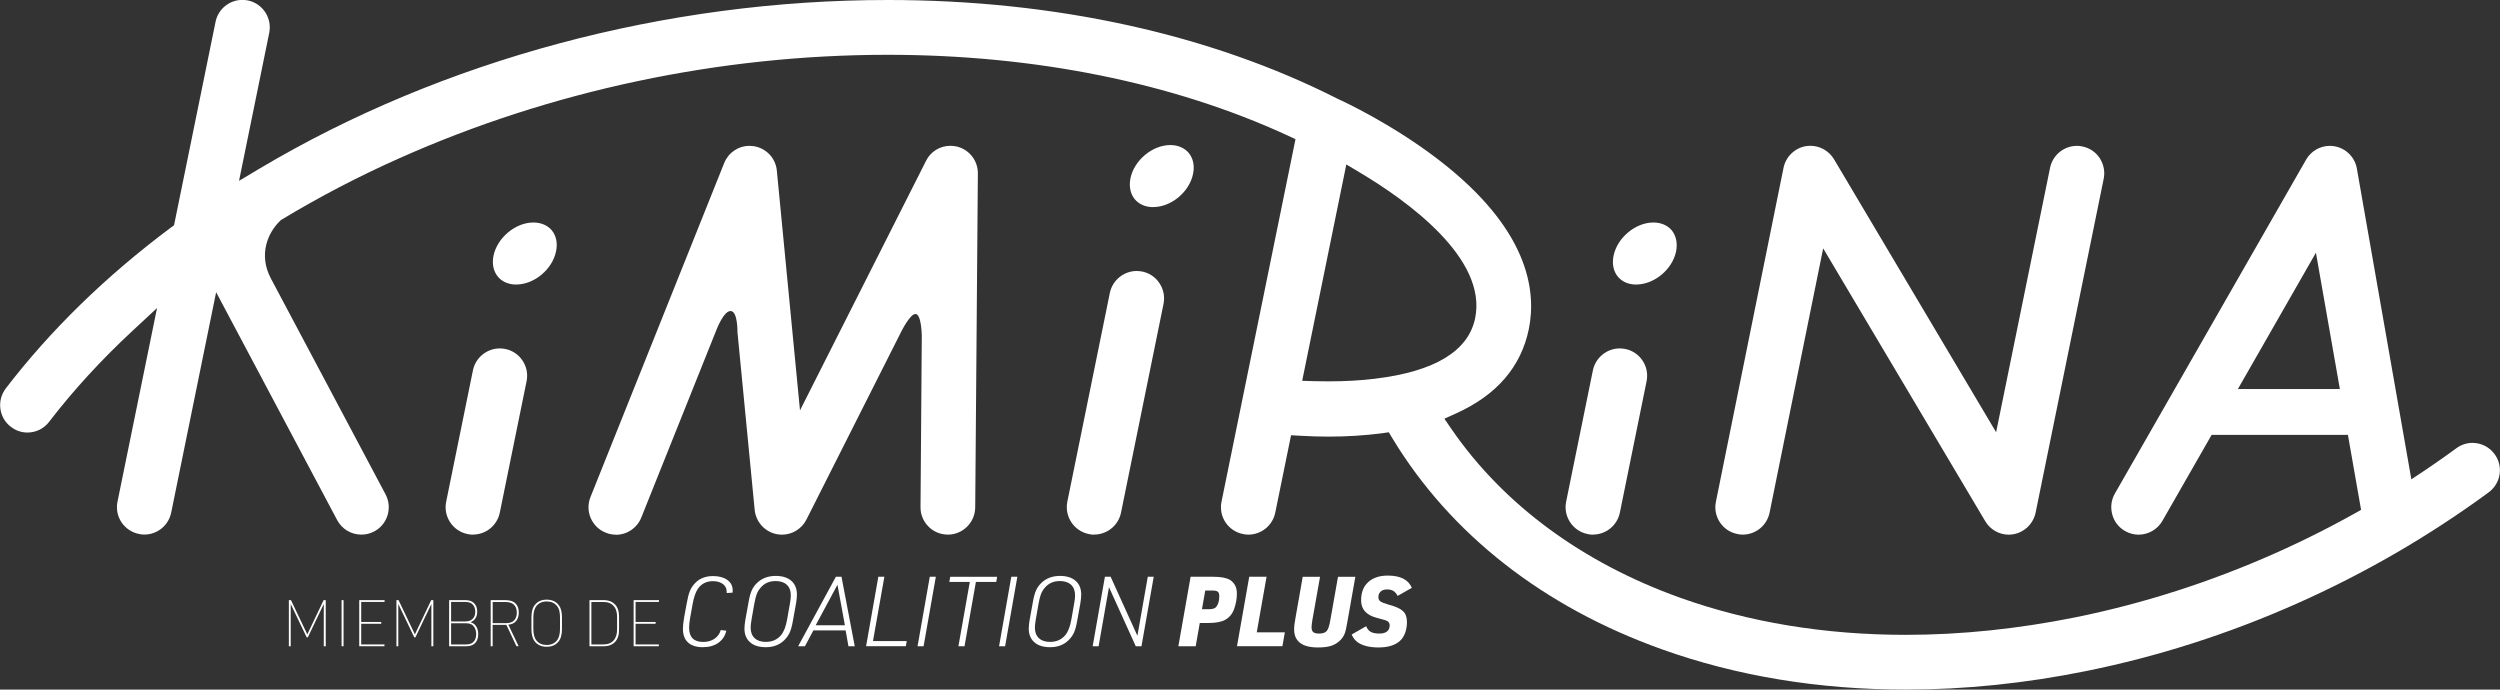 <svg xmlns="http://www.w3.org/2000/svg" id="b" viewBox="0 0 471.69 130.11"><rect x="0" y="0" width="471.69" height="130.11" fill="#333333" stroke="none"/><defs><style>.d,.e{fill:#fff;stroke-width:0px;}.e{fill-rule:evenodd;}</style></defs><g id="c"><path class="d" d="M116.2,100.88c-.66,0-1.3-.12-1.91-.38-1.29-.5-2.28-1.49-2.84-2.76-.54-1.27-.55-2.68-.04-3.96l25.22-63c.8-1.99,2.66-3.26,4.8-3.26l.72.05c2.38.35,4.19,2.24,4.42,4.61l4.37,45.25,23.78-47.08c.87-1.76,2.64-2.84,4.6-2.84.41,0,.82.05,1.22.14,2.35.58,3.97,2.65,3.96,5.07l-.5,63.01c-.02,2.83-2.33,5.14-5.16,5.14-1.43-.01-2.72-.56-3.68-1.54-.97-.99-1.5-2.29-1.48-3.67l.24-32.27s-.04-4.15-1.2-4.15c-1.01,0-2.63,3.24-2.63,3.24l-17.94,35.56c-.89,1.74-2.66,2.84-4.61,2.84-.33,0-.64-.03-.96-.09-2.25-.42-3.97-2.31-4.19-4.58l-3.25-33.56s.07-3.83-1.23-3.96c-1.3-.16-2.68,3.41-2.68,3.41l-14.23,35.54c-.79,1.98-2.67,3.26-4.8,3.26"></path><path class="d" d="M379,100.88c-1.81,0-3.51-.97-4.43-2.54l-30.58-51.48-10.11,49.86c-.49,2.42-2.62,4.15-5.07,4.15-.34,0-.69-.03-1.03-.12-2.8-.56-4.6-3.29-4.03-6.08l12.76-63.01c.42-2.08,2.11-3.72,4.19-4.08.3-.05.59-.07.89-.07,1.8,0,3.5.96,4.44,2.53l30.59,51.51,10.18-49.89c.49-2.4,2.62-4.14,5.05-4.14.35,0,.69.03,1.03.11,1.36.27,2.53,1.05,3.29,2.21.75,1.15,1.02,2.54.75,3.88l-12.85,63.01c-.43,2.08-2.12,3.72-4.21,4.07-.27.05-.57.08-.86.08"></path><path class="d" d="M450.64,100.88c-2.51,0-4.66-1.81-5.09-4.28l-8.59-48.92-28.97,50.6c-.91,1.59-2.64,2.6-4.49,2.6-.89,0-1.77-.24-2.56-.69-1.2-.69-2.06-1.79-2.41-3.13-.36-1.32-.2-2.73.49-3.93l36.08-63c.92-1.62,2.64-2.61,4.48-2.61.3,0,.6.03.89.08,2.14.37,3.83,2.05,4.21,4.19l11.05,63.02c.5,2.8-1.4,5.49-4.21,5.99-.3.05-.6.08-.89.08"></path><path class="d" d="M89.26,100.88c-.35,0-.7-.03-1.06-.12-2.78-.57-4.59-3.3-4.02-6.09l5.05-24.79c.49-2.39,2.61-4.14,5.05-4.14.35,0,.7.04,1.04.1,1.36.27,2.52,1.06,3.28,2.21.77,1.16,1.03,2.54.75,3.89l-5.05,24.78c-.49,2.41-2.61,4.14-5.05,4.14"></path><path class="e" d="M97.42,53.69c-1.45,0-2.7-.53-3.49-1.5-.84-1.02-1.12-2.41-.82-3.94.71-3.39,4.14-6.27,7.52-6.27,1.46,0,2.7.54,3.5,1.5.82,1.03,1.11,2.42.78,3.95-.69,3.39-4.12,6.25-7.5,6.25"></path><path class="d" d="M206.45,100.88c-.35,0-.68-.03-1.04-.12-2.78-.57-4.59-3.3-4.03-6.1l8.02-39.39c.49-2.39,2.62-4.14,5.06-4.14.34,0,.69.04,1.04.1,1.35.27,2.51,1.06,3.27,2.21.77,1.16,1.03,2.54.76,3.89l-8.02,39.39c-.49,2.41-2.62,4.14-5.07,4.14"></path><path class="e" d="M217.59,39.08c-1.47,0-2.69-.53-3.49-1.5-.83-1.02-1.11-2.41-.81-3.94.69-3.39,4.13-6.27,7.52-6.27,1.45,0,2.69.54,3.49,1.5.83,1.02,1.12,2.42.8,3.95-.69,3.39-4.12,6.25-7.51,6.25"></path><path class="d" d="M300.57,100.88c-.35,0-.69-.03-1.04-.12-2.79-.57-4.6-3.3-4.04-6.09l5.05-24.79c.5-2.39,2.61-4.14,5.05-4.14.36,0,.71.04,1.05.1,1.35.27,2.52,1.06,3.28,2.21.77,1.16,1.02,2.54.75,3.89l-5.04,24.78c-.49,2.41-2.62,4.14-5.06,4.14"></path><path class="e" d="M308.73,53.69c-1.46,0-2.69-.53-3.49-1.5-.83-1.02-1.11-2.41-.8-3.94.69-3.39,4.13-6.27,7.51-6.27,1.45,0,2.69.54,3.49,1.5.81,1.03,1.1,2.42.8,3.95-.69,3.39-4.13,6.25-7.51,6.25"></path><path class="e" d="M359.6,130.11c-16.46,0-31.98-2.56-46.09-7.62-22.31-7.98-39.87-21.73-50.8-39.8l-.68-1.13-1.31.19c-3.24.42-6.66.63-10.14.63-1.63,0-3.35-.06-5.23-.16l-1.76-.1-2.98,14.61c-.5,2.41-2.62,4.14-5.06,4.14-.36,0-.7-.03-1.06-.12-1.34-.27-2.51-1.06-3.27-2.2-.76-1.15-1.03-2.54-.75-3.89l13.96-68.4-1.46-.68c-21.64-9.98-47.74-15.24-75.47-15.24-31.68,0-63.56,6.76-92.16,19.52-7.66,3.41-15.1,7.29-22.14,11.54l-.2.12-.15.15c-2.3,2.2-4.13,6.36-1.74,10.87l21.64,40.74c1.33,2.52.38,5.66-2.15,6.99-.75.4-1.57.6-2.42.6-1.92,0-3.67-1.05-4.57-2.75l-22.83-42.99-8.48,41.59c-.49,2.41-2.62,4.14-5.05,4.14-.36,0-.71-.03-1.06-.12-1.34-.27-2.5-1.06-3.27-2.2-.76-1.15-1.03-2.54-.75-3.89l7.46-36.53-4.63,4.3c-5.89,5.47-11.19,11.25-15.72,17.15-.97,1.29-2.47,2.04-4.1,2.04-1.14,0-2.23-.38-3.13-1.08-1.1-.83-1.8-2.05-1.98-3.43-.18-1.36.19-2.71,1.02-3.81,8.43-11,18.91-21.21,31.12-30.33l.63-.46,7.83-38.38c.48-2.4,2.61-4.14,5.05-4.14.34,0,.7.03,1.04.1,2.8.57,4.6,3.31,4.04,6.11l-5.7,27.93,3.94-2.35C83.5,11.28,125.58,0,167.5,0c31.54,0,60.88,6.46,84.9,18.65,1.1.5,10.33,4.77,19.2,11.63,16.67,12.87,18.36,24.4,16.85,31.82-1.46,7.1-6.06,12.45-13.72,15.9l-2.21,1,1.38,2.01c9.77,14.18,24.66,25.16,43.08,31.76,13.02,4.65,27.34,7.01,42.59,7.01,10.4,0,21.15-1.12,31.99-3.3,25.66-5.2,50.51-16.23,71.9-31.91.88-.65,1.94-1.01,3.04-1.01,1.64,0,3.2.79,4.16,2.11.82,1.11,1.17,2.48.95,3.85-.21,1.36-.95,2.55-2.06,3.38-22.55,16.56-48.82,28.23-75.94,33.71-11.5,2.33-22.93,3.5-34.02,3.5M245.68,71.85l2.4.07c.84.02,1.7.03,2.61.03,3.11,0,6.05-.16,8.77-.5,11.25-1.36,17.6-5.22,18.87-11.43,2.3-11.26-12.71-22.09-21.86-27.53l-2.45-1.46-8.33,40.82Z"></path><rect class="d" x="412.63" y="73.4" width="32.79" height="8.65"></rect><path class="d" d="M54.5,121.93v-8.7h.4l3.08,6.46,3.08-6.46h.4v8.7h-.37v-7.97l-3.01,6.29h-.22l-3.01-6.29v7.97h-.37Z"></path><path class="d" d="M64.45,121.93v-8.7h.37v8.7h-.37Z"></path><path class="d" d="M67.78,121.93v-8.7h4.78v.34h-4.41v3.78h3.78v.34h-3.78v3.9h4.39v.34h-4.75Z"></path><path class="d" d="M74.8,121.93v-8.7h.4l3.08,6.46,3.08-6.46h.4v8.7h-.37v-7.97l-3.01,6.29h-.22l-3.01-6.29v7.97h-.37Z"></path><path class="d" d="M84.74,121.93v-8.7h3.03c.71,0,1.25.17,1.62.52.43.39.65.94.65,1.65,0,.97-.41,1.64-1.24,1.99.36.13.63.3.83.51.4.44.6,1.02.6,1.75,0,.79-.24,1.39-.73,1.82-.37.31-.88.46-1.54.46h-3.22ZM85.11,117.25h2.66c.58,0,1.04-.14,1.35-.43.37-.34.55-.81.55-1.41,0-.65-.21-1.15-.63-1.49-.3-.23-.72-.35-1.27-.35h-2.66v3.68ZM85.11,121.59h2.83c.6,0,1.06-.15,1.36-.45.37-.35.55-.85.55-1.51,0-.33-.06-.65-.17-.94-.11-.29-.27-.52-.46-.69-.3-.27-.73-.4-1.28-.4h-2.83v4Z"></path><path class="d" d="M92.95,117.91v4.02h-.37v-8.7h2.74c.89,0,1.54.21,1.95.63.41.41.61.98.61,1.69s-.17,1.23-.51,1.63c-.34.4-.82.63-1.46.68l1.94,4.06h-.41l-1.9-4.02h-2.6ZM92.95,117.57h2.52c.7,0,1.21-.17,1.54-.52.33-.37.5-.86.5-1.46,0-.7-.21-1.22-.63-1.57-.34-.29-.86-.44-1.57-.44h-2.35v4Z"></path><path class="d" d="M100.27,118.7v-2.24c0-1.07.24-1.88.71-2.41.53-.61,1.25-.91,2.18-.91.99,0,1.75.35,2.29,1.06.39.52.58,1.28.58,2.27v2.24c0,1.07-.24,1.88-.71,2.41-.53.61-1.25.91-2.17.91-1,0-1.77-.35-2.3-1.06-.39-.52-.58-1.28-.58-2.27ZM105.66,118.63v-2.1c0-.55-.05-1-.14-1.34-.09-.34-.25-.65-.48-.91-.46-.54-1.08-.8-1.89-.8-.87,0-1.53.31-2,.93-.35.49-.52,1.2-.52,2.13v2.1c0,1.02.21,1.77.62,2.25.46.54,1.09.8,1.9.8.86,0,1.52-.31,1.99-.93.35-.49.52-1.2.52-2.13Z"></path><path class="d" d="M111.22,121.93v-8.7h2.57c.97-.02,1.73.26,2.26.83.53.57.78,1.37.75,2.41v2.21c.03,1.04-.21,1.85-.74,2.42s-1.28.85-2.27.83h-2.57ZM111.58,121.59h2.18c.88.02,1.55-.23,2.01-.75.46-.52.68-1.26.66-2.22v-2.07c.02-.97-.19-1.71-.66-2.22-.46-.52-1.13-.77-2.01-.75h-2.18v8.02Z"></path><path class="d" d="M119.55,121.93v-8.7h4.78v.34h-4.41v3.78h3.78v.34h-3.78v3.9h4.39v.34h-4.75Z"></path><path class="d" d="M135.99,118.87l1.05.13c-.23.98-.73,1.74-1.51,2.29-.77.54-1.75.82-2.94.82s-2.14-.3-2.78-.89c-.64-.59-.96-1.45-.96-2.58,0-.48.07-1.18.22-2.09l.48-2.62c.18-1.04.38-1.83.6-2.38.21-.54.53-1.04.95-1.48.84-.92,1.99-1.38,3.43-1.38,1.13,0,2.02.25,2.7.73s1.01,1.15,1.01,1.98c0,.15,0,.29-.02.42l-1.1.07c0-.38-.04-.67-.11-.88-.16-.43-.46-.76-.9-1s-.97-.36-1.58-.36c-1.22,0-2.17.47-2.84,1.41-.45.66-.8,1.67-1.03,3.03l-.46,2.57c-.12.69-.18,1.28-.18,1.8,0,1.77.89,2.66,2.66,2.66.83,0,1.54-.2,2.13-.6s.98-.95,1.19-1.66Z"></path><path class="d" d="M140.65,116.85l.59-3.27c.16-.92.35-1.64.59-2.17.23-.53.57-1,1.01-1.43.92-.88,2.09-1.32,3.52-1.32,1.26,0,2.24.31,2.95.93.7.62,1.05,1.48,1.05,2.6,0,.46-.06,1.04-.18,1.73l-.59,3.27c-.16.92-.36,1.64-.6,2.17s-.58,1-1.02,1.43c-.89.88-2.05,1.32-3.47,1.32-1.33,0-2.35-.33-3.05-.99-.66-.62-.99-1.46-.99-2.5,0-.46.06-1.05.18-1.76ZM148.51,116.88l.53-3.01c.11-.6.17-1.11.17-1.54,0-.86-.25-1.52-.75-1.99-.5-.47-1.21-.71-2.11-.71-1.21,0-2.17.43-2.88,1.3-.31.37-.54.76-.7,1.18s-.31,1.01-.44,1.75l-.53,3.01c-.11.64-.17,1.15-.17,1.54,0,.86.25,1.52.75,1.99.5.47,1.21.71,2.11.71,1.21,0,2.17-.43,2.88-1.28.54-.66.92-1.65,1.14-2.96Z"></path><path class="d" d="M159.54,118.94h-6.07l-1.6,2.99h-1.28l7.12-13.11h1.06l2.5,13.11h-1.19l-.53-2.99ZM159.41,117.97l-1.4-7.64-4.11,7.64h5.51Z"></path><path class="d" d="M163.41,121.93l2.31-13.11h1.14l-2.15,12.13h6.37l-.17.97h-7.51Z"></path><path class="d" d="M173.12,121.93l2.31-13.11h1.14l-2.31,13.11h-1.14Z"></path><path class="d" d="M180.83,121.93l2.15-12.13h-3.87l.17-.97h8.85l-.16.97h-3.84l-2.15,12.13h-1.14Z"></path><path class="d" d="M188.5,121.93l2.31-13.11h1.14l-2.31,13.11h-1.14Z"></path><path class="d" d="M194.29,116.85l.59-3.27c.16-.92.35-1.64.59-2.17.23-.53.57-1,1.01-1.43.92-.88,2.09-1.32,3.52-1.32,1.26,0,2.24.31,2.95.93.7.62,1.05,1.48,1.05,2.6,0,.46-.06,1.04-.18,1.73l-.59,3.27c-.16.92-.36,1.64-.6,2.17s-.58,1-1.02,1.43c-.89.88-2.05,1.32-3.47,1.32-1.33,0-2.35-.33-3.05-.99-.66-.62-.99-1.46-.99-2.5,0-.46.06-1.05.18-1.76ZM202.14,116.88l.53-3.01c.11-.6.17-1.11.17-1.54,0-.86-.25-1.52-.75-1.99-.5-.47-1.21-.71-2.11-.71-1.21,0-2.17.43-2.88,1.3-.31.37-.54.76-.7,1.18s-.31,1.01-.44,1.75l-.53,3.01c-.11.64-.17,1.15-.17,1.54,0,.86.25,1.52.75,1.99.5.47,1.21.71,2.11.71,1.21,0,2.17-.43,2.88-1.28.54-.66.92-1.65,1.14-2.96Z"></path><path class="d" d="M206.16,121.93l2.31-13.11h1.08l5.05,11.14,1.96-11.14h1.12l-2.31,13.11h-1.08l-5.05-11.14-1.96,11.14h-1.12Z"></path><path class="d" d="M226.37,117.54l-.77,4.39h-3.27l2.31-13.11h4.2c1.51,0,2.59.2,3.25.61.86.56,1.28,1.41,1.28,2.55,0,.97-.17,1.93-.51,2.9-.34.95-.92,1.65-1.74,2.09-.71.38-1.74.57-3.08.57h-1.67ZM226.78,114.94h1.4c.61,0,1.04-.14,1.28-.42.39-.48.59-1.15.59-2.02,0-.42-.09-.7-.27-.85-.18-.15-.51-.23-1-.23h-1.38l-.62,3.52Z"></path><path class="d" d="M233.39,121.93l2.31-13.11h3.27l-1.85,10.48h5.3l-.46,2.62h-8.57Z"></path><path class="d" d="M245.79,108.83h3.27l-1.45,8.17c-.1.65-.15,1.09-.15,1.34,0,.44.11.75.32.93s.58.27,1.11.27c.68,0,1.17-.17,1.44-.5.28-.33.5-1.01.67-2.04l1.45-8.17h3.27l-1.54,8.72c-.16.97-.33,1.66-.51,2.09-.18.43-.45.82-.82,1.18-.48.48-1.04.82-1.69,1.03-.65.21-1.47.31-2.48.31-1.79,0-3.04-.4-3.74-1.19-.51-.56-.77-1.29-.77-2.18,0-.59.09-1.36.28-2.33l1.34-7.62Z"></path><path class="d" d="M255.01,119.73l2.75-1.58c.2.5.49.86.87,1.07.39.21.92.32,1.61.32.64,0,1.12-.13,1.46-.4.34-.27.5-.65.5-1.16,0-.27-.09-.49-.26-.65-.17-.16-.45-.3-.84-.39-1.03-.27-1.73-.47-2.09-.61-.37-.14-.72-.34-1.06-.6-.76-.59-1.14-1.42-1.14-2.5,0-1.44.45-2.58,1.34-3.4.89-.82,2.13-1.23,3.71-1.23,2.36,0,3.87.77,4.52,2.31l-2.68,1.52c-.23-.44-.5-.75-.81-.94-.31-.18-.7-.28-1.19-.28s-.9.13-1.19.39c-.29.26-.44.63-.44,1.09,0,.34.13.61.39.79.26.18.79.39,1.57.61,1.3.34,2.19.75,2.69,1.22s.74,1.15.74,2.05c0,.73-.11,1.41-.34,2.04-.23.62-.54,1.12-.95,1.49-.91.84-2.26,1.27-4.07,1.27-1.66,0-2.96-.31-3.89-.94-.51-.35-.91-.86-1.19-1.51Z"></path></g></svg>